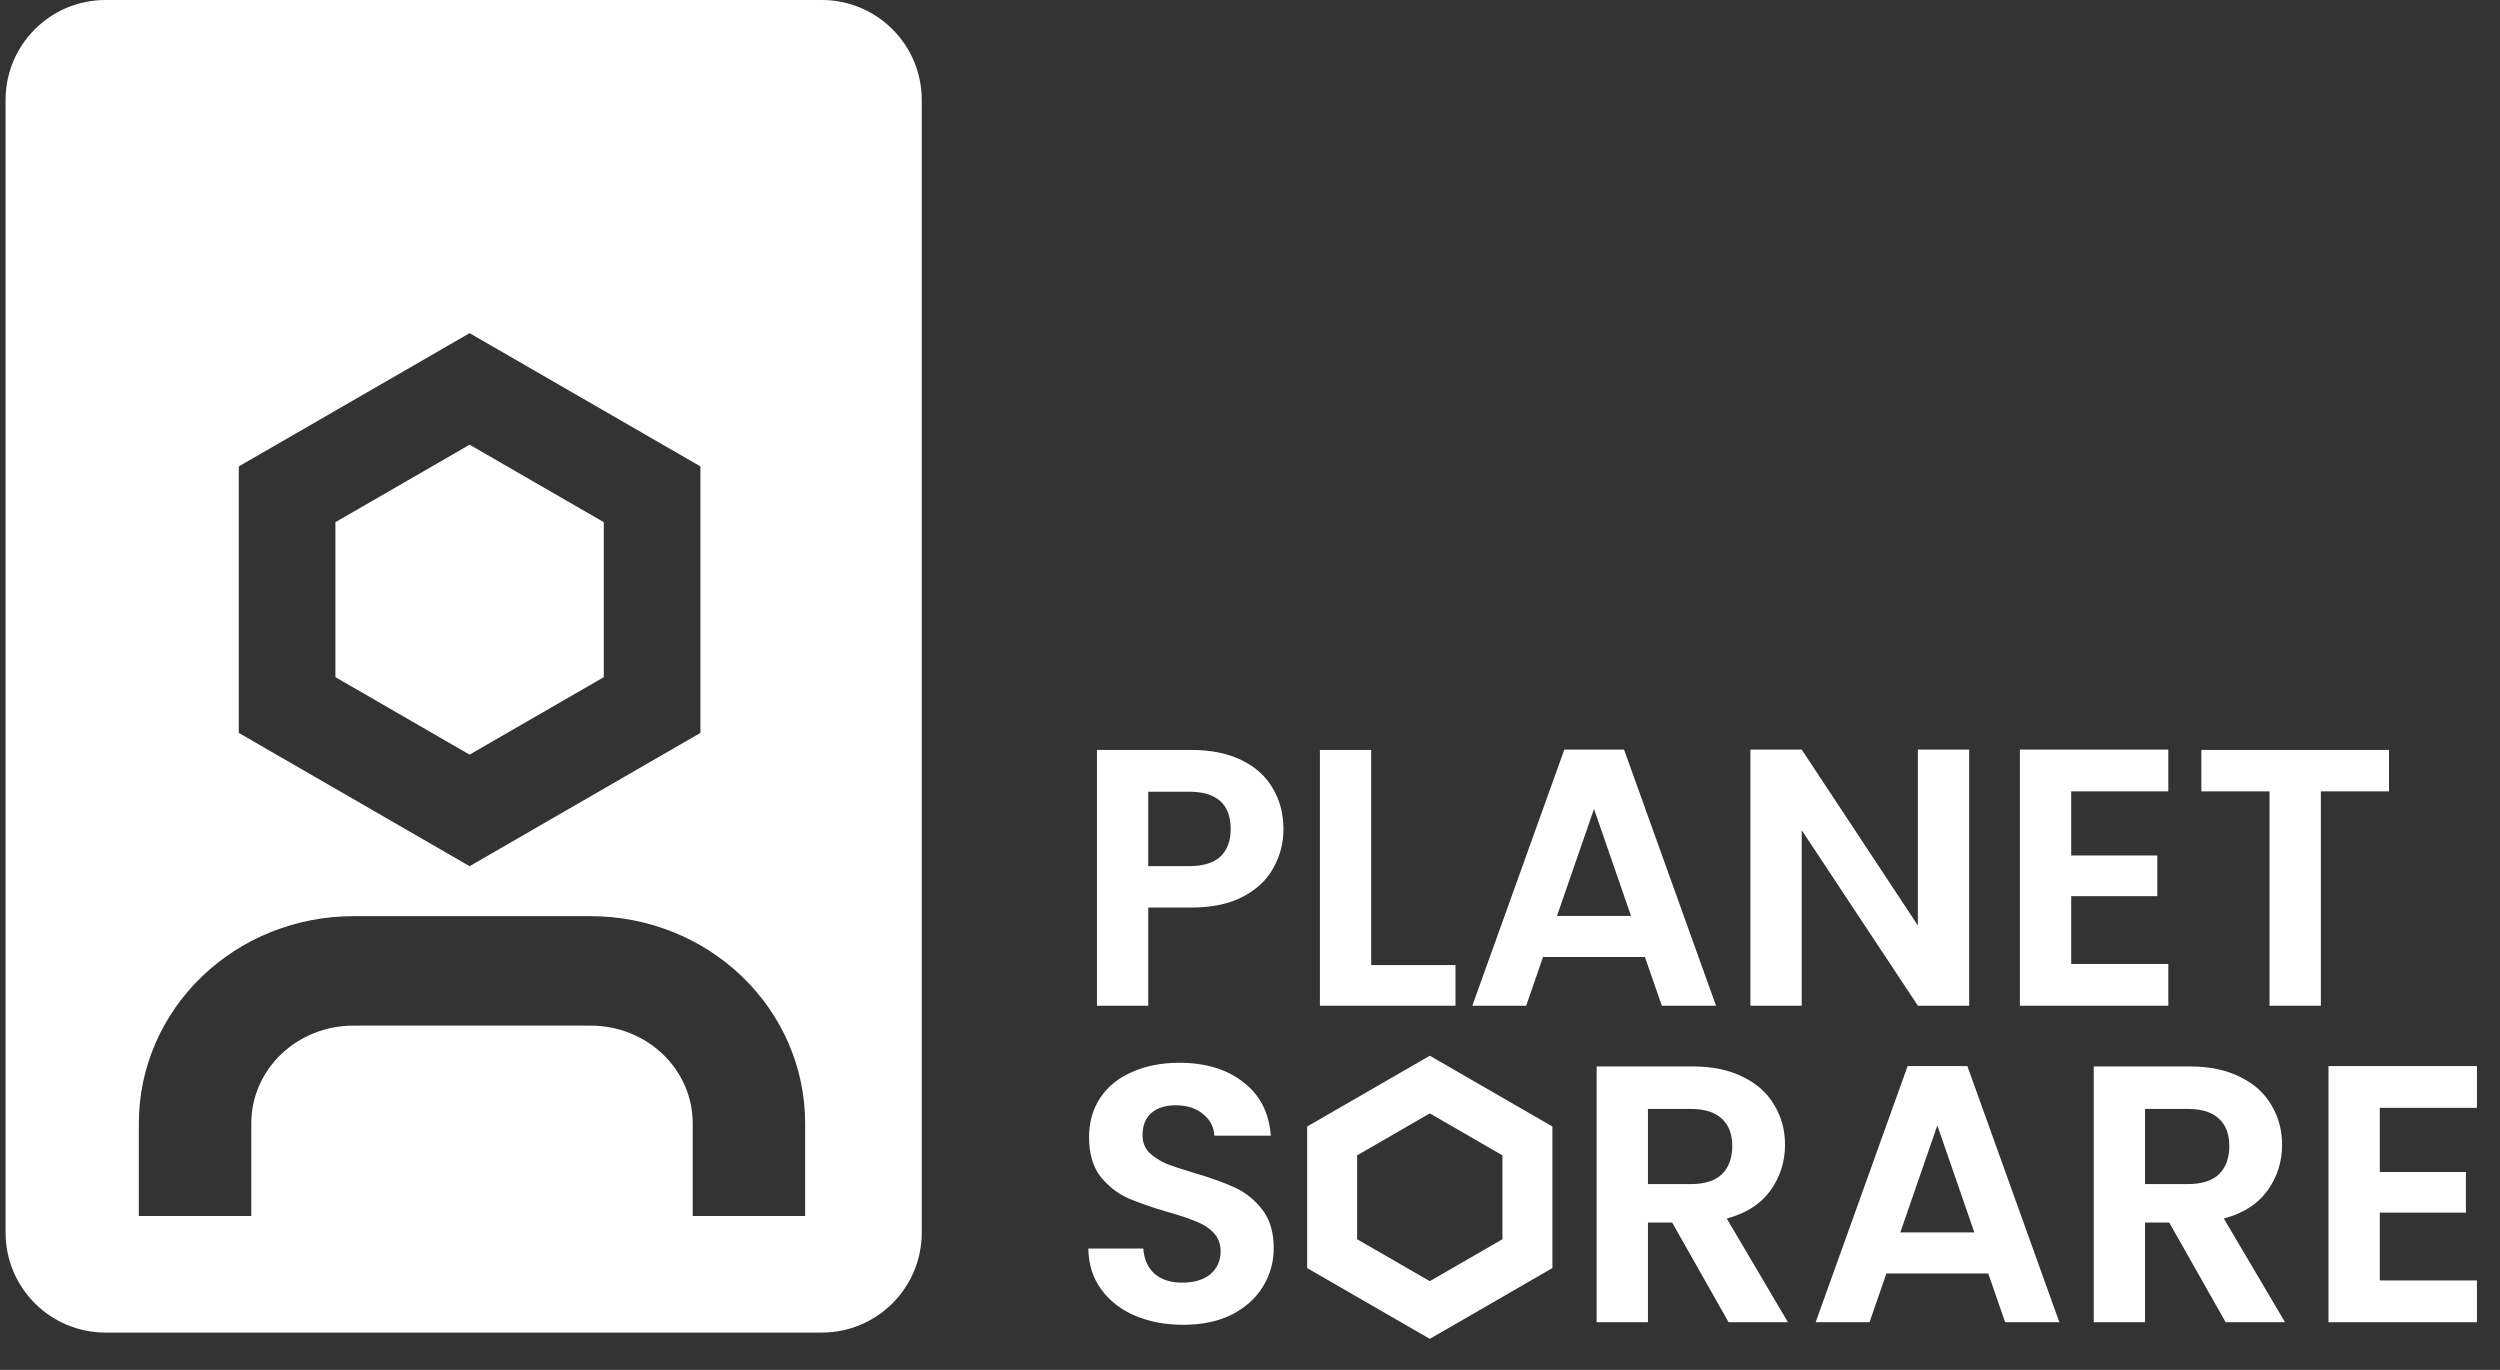 <svg width="73" height="40" viewBox="0 0 73 40" fill="none" xmlns="http://www.w3.org/2000/svg">
<rect x="0" y="0" width="73" height="40" fill="#333333" stroke="none"/>
<path fill-rule="evenodd" clip-rule="evenodd" d="M0.163 2.918C0.163 1.307 1.47 0 3.081 0H23.996C25.608 0 26.915 1.307 26.915 2.918V35.993C26.915 37.605 25.608 38.911 23.996 38.911H3.081C1.47 38.911 0.163 37.605 0.163 35.993V2.918ZM20.227 35.507H23.51V32.797C23.51 31.187 22.846 29.648 21.669 28.516C20.494 27.384 18.903 26.752 17.248 26.752H10.317C8.662 26.752 7.071 27.384 5.895 28.516C4.719 29.648 4.054 31.187 4.054 32.797V35.507H7.338V32.797C7.338 32.047 7.647 31.325 8.204 30.789C8.761 30.252 9.521 29.948 10.317 29.948H17.248C18.044 29.948 18.804 30.252 19.361 30.789C19.918 31.325 20.227 32.047 20.227 32.797V35.507ZM9.794 15.248L13.712 12.985L17.631 15.248V19.773L13.712 22.035L9.794 19.773V15.248ZM13.712 9.728L20.452 13.619V21.401L13.712 25.293L6.973 21.401V13.619L13.712 9.728Z" fill="white"/>
<path d="M37.477 24.21C37.477 24.609 37.381 24.984 37.188 25.333C37.003 25.683 36.707 25.965 36.3 26.179C35.901 26.393 35.394 26.5 34.781 26.5H33.529L33.529 29.367H32.031L32.031 21.898L34.781 21.898C35.359 21.898 35.851 21.998 36.258 22.198C36.664 22.398 36.967 22.672 37.167 23.022C37.374 23.372 37.477 23.767 37.477 24.21ZM34.717 25.291C35.13 25.291 35.437 25.198 35.637 25.012C35.837 24.82 35.936 24.552 35.936 24.21C35.936 23.482 35.53 23.118 34.717 23.118H33.529L33.529 25.291H34.717Z" fill="white"/>
<path d="M40.039 28.18L42.5 28.18V29.367L38.541 29.367L38.541 21.898L40.039 21.898L40.039 28.18Z" fill="white"/>
<path d="M48.032 27.944L45.057 27.944L44.565 29.367H42.992L45.678 21.888L47.422 21.888L50.108 29.367H48.525L48.032 27.944ZM47.626 26.746L46.545 23.621L45.464 26.746L47.626 26.746Z" fill="white"/>
<path d="M57.5 29.367H56.002L52.61 24.242L52.61 29.367H51.112V21.888L52.61 21.888L56.002 27.024L56.002 21.888L57.5 21.888V29.367Z" fill="white"/>
<path d="M60.479 23.108V24.98L62.994 24.98V26.168L60.479 26.168V28.148L63.315 28.148V29.367H58.981V21.888L63.315 21.888V23.108L60.479 23.108Z" fill="white"/>
<path d="M69.759 21.898V23.108L67.769 23.108V29.367H66.27V23.108L64.28 23.108V21.898L69.759 21.898Z" fill="white"/>
<path d="M50.475 38.609L48.827 35.698H48.12V38.609H46.622L46.622 31.14L49.426 31.14C50.004 31.14 50.496 31.243 50.903 31.45C51.309 31.65 51.612 31.925 51.812 32.274C52.019 32.617 52.123 33.002 52.123 33.43C52.123 33.922 51.98 34.368 51.694 34.767C51.409 35.16 50.985 35.431 50.421 35.581L52.208 38.609H50.475ZM48.12 34.575H49.372C49.779 34.575 50.082 34.478 50.282 34.286C50.482 34.086 50.582 33.812 50.582 33.462C50.582 33.12 50.482 32.855 50.282 32.67C50.082 32.477 49.779 32.381 49.372 32.381H48.12V34.575Z" fill="white"/>
<path d="M58.057 37.186L55.083 37.186L54.59 38.609L53.017 38.609L55.703 31.129H57.447L60.133 38.609H58.55L58.057 37.186ZM57.651 35.987L56.57 32.863L55.489 35.987H57.651Z" fill="white"/>
<path d="M64.989 38.609L63.342 35.698H62.635V38.609H61.137V31.14H63.941C64.519 31.14 65.011 31.243 65.418 31.45C65.824 31.65 66.127 31.925 66.327 32.274C66.534 32.617 66.637 33.002 66.637 33.43C66.637 33.922 66.495 34.368 66.209 34.767C65.924 35.16 65.499 35.431 64.936 35.581L66.723 38.609H64.989ZM62.635 34.575H63.887C64.294 34.575 64.597 34.478 64.797 34.286C64.997 34.086 65.096 33.812 65.096 33.462C65.096 33.12 64.997 32.855 64.797 32.67C64.597 32.477 64.294 32.381 63.887 32.381H62.635V34.575Z" fill="white"/>
<path d="M69.49 32.349V34.222H72.005V35.409H69.49V37.389H72.326V38.609H67.992L67.992 31.129L72.326 31.129V32.349L69.49 32.349Z" fill="white"/>
<path d="M34.55 38.684C34.029 38.684 33.558 38.595 33.138 38.416C32.724 38.238 32.396 37.981 32.153 37.646C31.91 37.311 31.786 36.915 31.779 36.458H33.384C33.405 36.765 33.512 37.007 33.705 37.186C33.904 37.364 34.175 37.453 34.518 37.453C34.867 37.453 35.142 37.371 35.342 37.207C35.542 37.036 35.642 36.815 35.642 36.544C35.642 36.323 35.574 36.141 35.438 35.998C35.303 35.855 35.131 35.745 34.925 35.666C34.725 35.581 34.447 35.488 34.09 35.388C33.605 35.245 33.209 35.106 32.902 34.971C32.602 34.828 32.342 34.618 32.121 34.339C31.907 34.054 31.8 33.676 31.8 33.205C31.8 32.763 31.91 32.378 32.132 32.049C32.353 31.721 32.663 31.472 33.063 31.3C33.462 31.122 33.919 31.033 34.432 31.033C35.203 31.033 35.827 31.222 36.305 31.6C36.79 31.971 37.058 32.492 37.108 33.162H35.46C35.445 32.906 35.335 32.695 35.128 32.531C34.928 32.36 34.661 32.274 34.325 32.274C34.033 32.274 33.797 32.349 33.619 32.499C33.448 32.649 33.362 32.866 33.362 33.152C33.362 33.351 33.426 33.519 33.555 33.654C33.69 33.783 33.855 33.89 34.047 33.976C34.247 34.054 34.525 34.147 34.882 34.254C35.367 34.396 35.763 34.539 36.069 34.682C36.376 34.825 36.64 35.038 36.861 35.324C37.083 35.609 37.193 35.984 37.193 36.447C37.193 36.847 37.09 37.218 36.883 37.56C36.676 37.903 36.373 38.177 35.973 38.384C35.574 38.584 35.099 38.684 34.55 38.684Z" fill="white"/>
<path fill-rule="evenodd" clip-rule="evenodd" d="M41.75 32.511L39.628 33.736V36.186L41.75 37.41L43.871 36.186V33.736L41.75 32.511ZM45.33 32.894L41.75 30.827L38.169 32.894V37.028L41.75 39.095L45.33 37.028V32.894Z" fill="white"/>
</svg>
